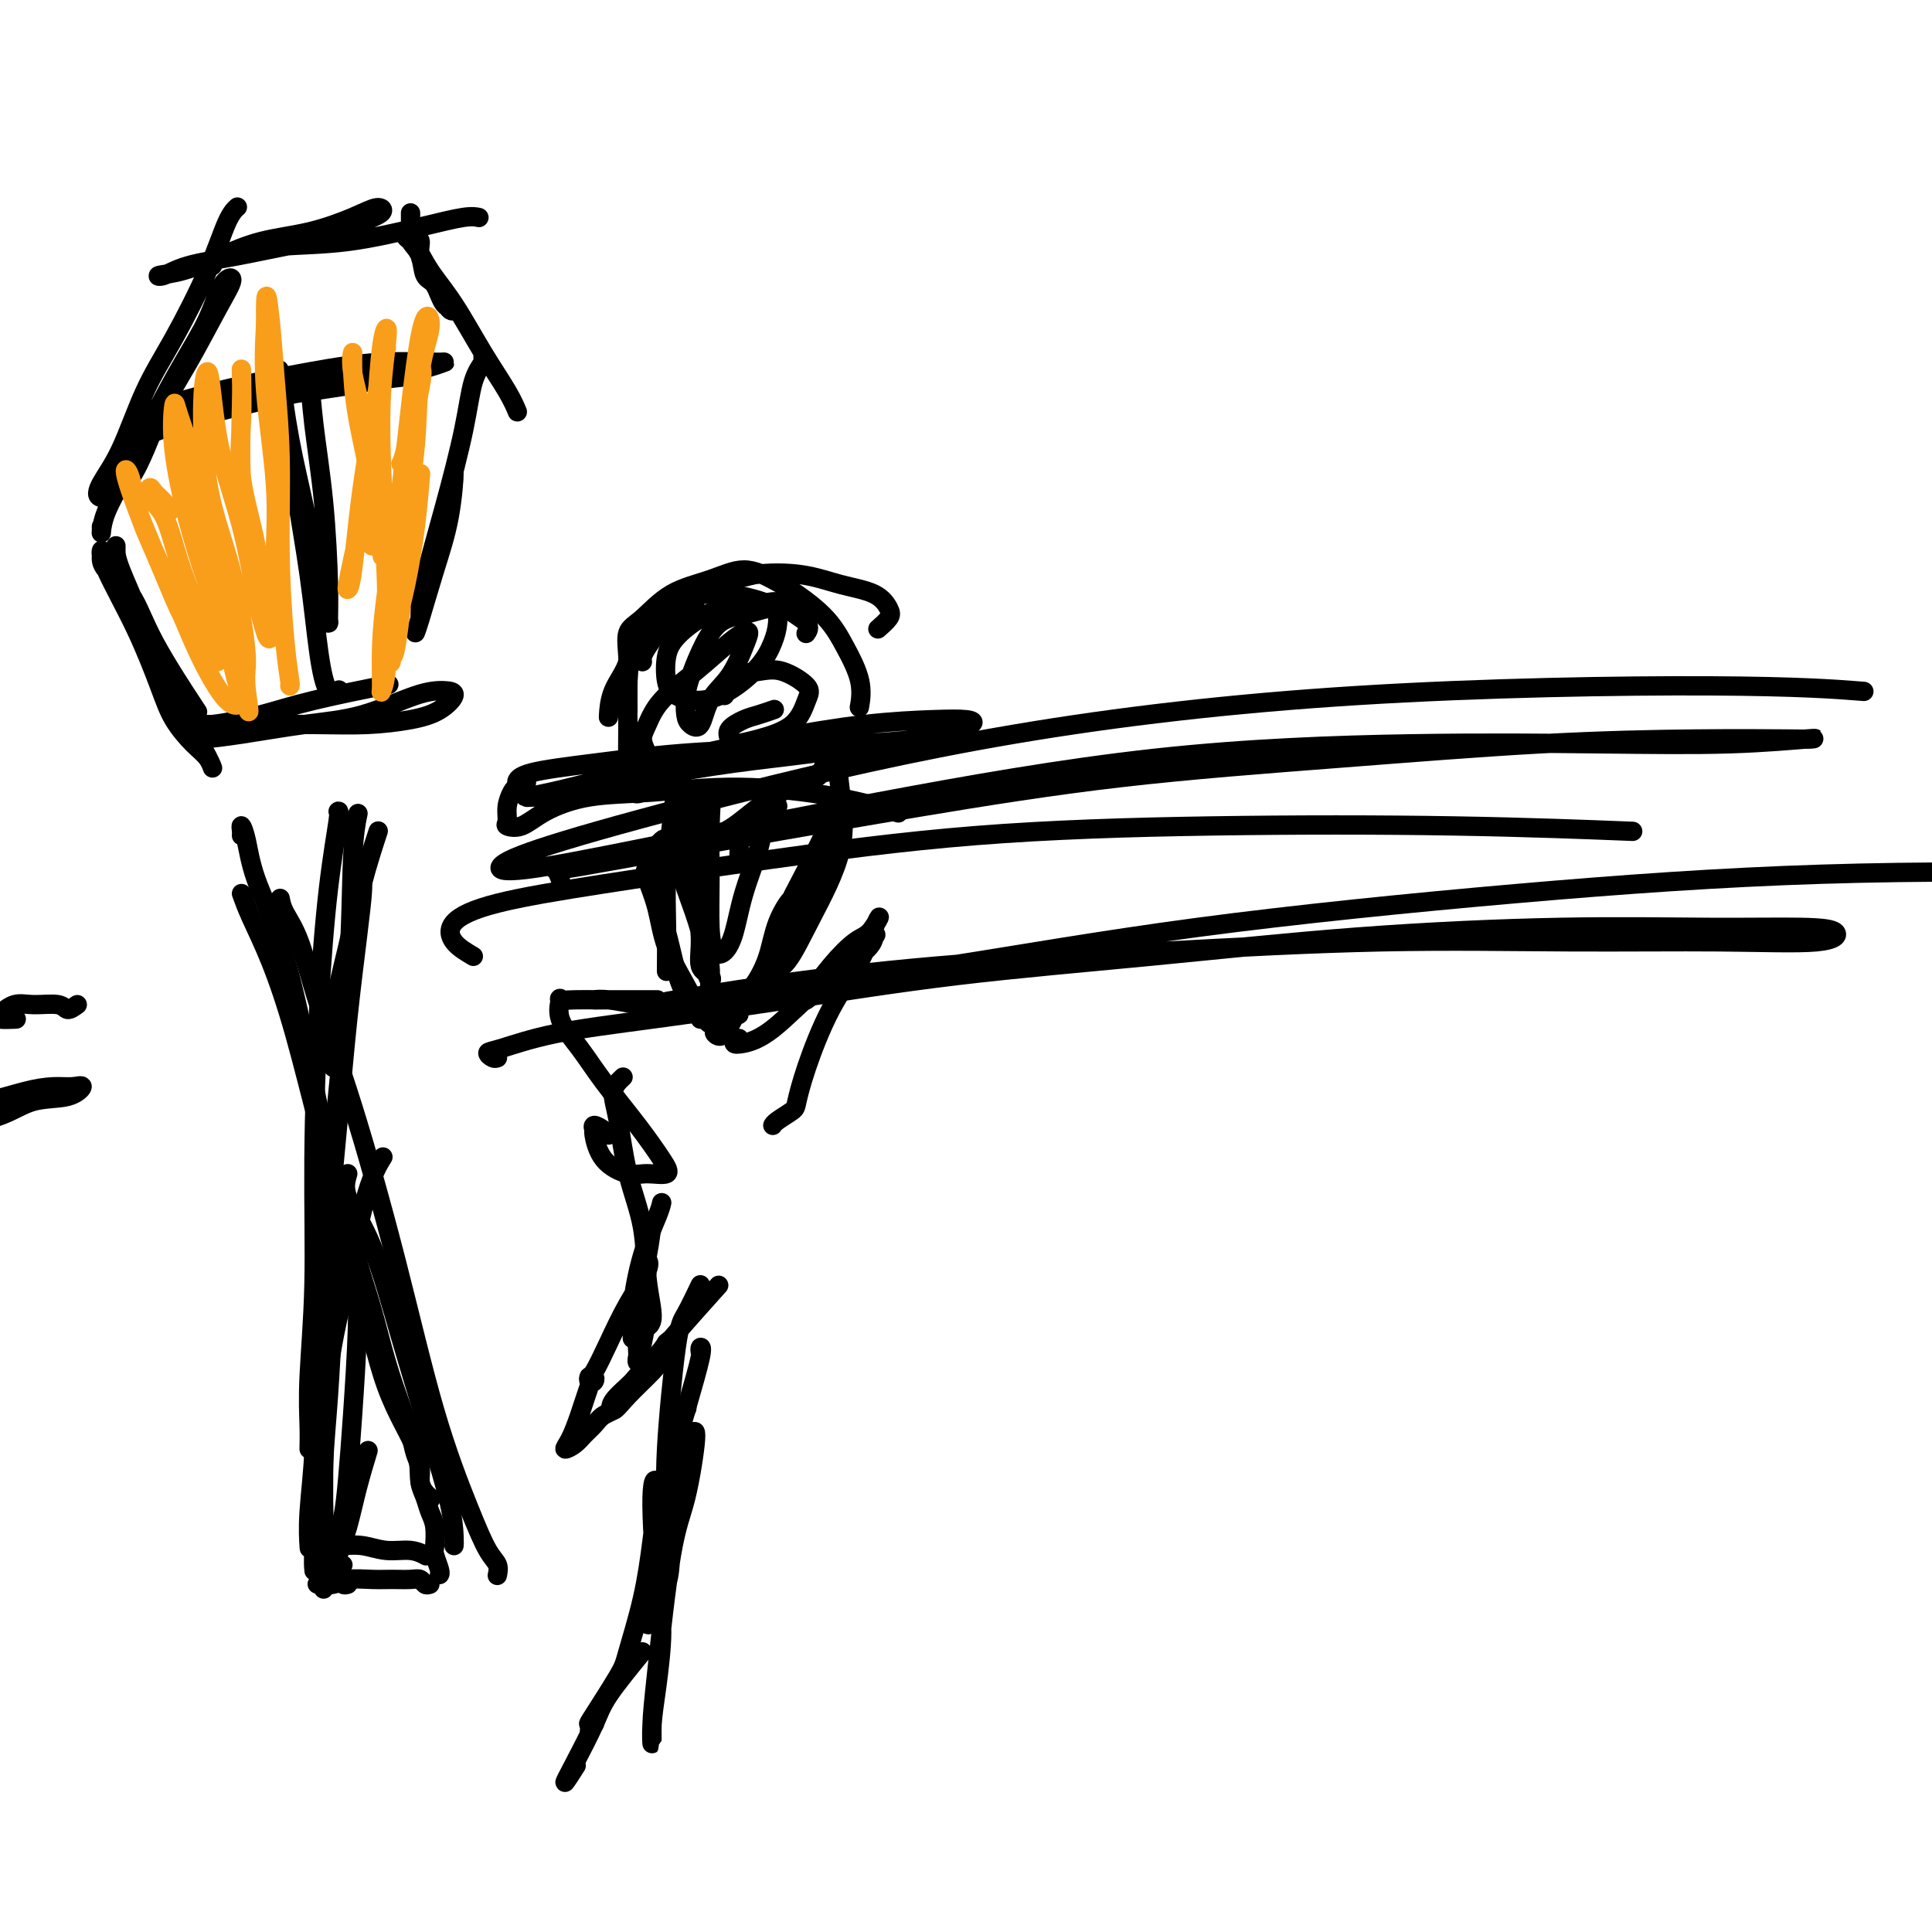 <svg viewBox='0 0 400 400' version='1.1' xmlns='http://www.w3.org/2000/svg' xmlns:xlink='http://www.w3.org/1999/xlink'><g fill='none' stroke='#000000' stroke-width='4' stroke-linecap='round' stroke-linejoin='round'><path d='M50,173c0.023,-0.264 0.045,-0.529 0,-1c-0.045,-0.471 -0.158,-1.150 0,-1c0.158,0.150 0.586,1.128 1,3c0.414,1.872 0.813,4.638 2,8c1.187,3.362 3.160,7.319 5,13c1.840,5.681 3.546,13.084 5,20c1.454,6.916 2.658,13.343 4,19c1.342,5.657 2.824,10.542 4,15c1.176,4.458 2.045,8.488 3,12c0.955,3.512 1.996,6.505 3,10c1.004,3.495 1.972,7.492 3,11c1.028,3.508 2.117,6.529 3,9c0.883,2.471 1.560,4.394 2,6c0.440,1.606 0.642,2.895 1,4c0.358,1.105 0.870,2.027 1,3c0.130,0.973 -0.123,1.998 0,3c0.123,1.002 0.620,1.982 1,3c0.380,1.018 0.641,2.073 1,3c0.359,0.927 0.814,1.727 1,3c0.186,1.273 0.102,3.021 0,4c-0.102,0.979 -0.223,1.190 0,2c0.223,0.810 0.791,2.218 1,3c0.209,0.782 0.060,0.938 0,1c-0.060,0.062 -0.030,0.031 0,0'/><path d='M89,328c-0.344,0.113 -0.687,0.227 -1,0c-0.313,-0.227 -0.594,-0.794 -1,-1c-0.406,-0.206 -0.936,-0.051 -2,0c-1.064,0.051 -2.660,-0.000 -4,0c-1.340,0.000 -2.423,0.053 -4,0c-1.577,-0.053 -3.650,-0.210 -5,0c-1.350,0.210 -1.979,0.787 -3,1c-1.021,0.213 -2.435,0.061 -3,0c-0.565,-0.061 -0.283,-0.030 0,0'/><path d='M67,329c0.000,-0.188 0.001,-0.375 0,-1c-0.001,-0.625 -0.002,-1.687 0,-3c0.002,-1.313 0.009,-2.877 0,-6c-0.009,-3.123 -0.033,-7.804 0,-14c0.033,-6.196 0.125,-13.906 1,-21c0.875,-7.094 2.534,-13.572 4,-20c1.466,-6.428 2.741,-12.808 4,-17c1.259,-4.192 2.503,-6.198 3,-7c0.497,-0.802 0.249,-0.401 0,0'/><path d='M64,300c0.032,-1.401 0.063,-2.802 0,-5c-0.063,-2.198 -0.222,-5.193 0,-10c0.222,-4.807 0.823,-11.425 1,-19c0.177,-7.575 -0.072,-16.107 0,-26c0.072,-9.893 0.464,-21.148 1,-31c0.536,-9.852 1.216,-18.300 2,-25c0.784,-6.700 1.673,-11.650 2,-14c0.327,-2.350 0.094,-2.100 0,-2c-0.094,0.100 -0.047,0.050 0,0'/><path d='M66,264c0.317,0.308 0.634,0.616 1,-2c0.366,-2.616 0.781,-8.155 1,-12c0.219,-3.845 0.241,-5.994 1,-14c0.759,-8.006 2.255,-21.868 3,-33c0.745,-11.132 0.739,-19.536 1,-25c0.261,-5.464 0.789,-7.990 1,-9c0.211,-1.010 0.106,-0.505 0,0'/><path d='M75,182c0.065,0.636 0.129,1.272 0,3c-0.129,1.728 -0.453,4.547 -1,9c-0.547,4.453 -1.317,10.540 -2,17c-0.683,6.460 -1.278,13.295 -2,21c-0.722,7.705 -1.570,16.281 -2,23c-0.430,6.719 -0.441,11.580 -1,17c-0.559,5.420 -1.666,11.397 -2,16c-0.334,4.603 0.106,7.832 0,12c-0.106,4.168 -0.759,9.276 -1,13c-0.241,3.724 -0.069,6.064 0,7c0.069,0.936 0.034,0.468 0,0'/><path d='M67,268c0.006,-0.114 0.012,-0.229 0,1c-0.012,1.229 -0.042,3.801 0,8c0.042,4.199 0.155,10.026 0,16c-0.155,5.974 -0.578,12.096 -1,17c-0.422,4.904 -0.844,8.589 -1,11c-0.156,2.411 -0.044,3.546 0,4c0.044,0.454 0.022,0.227 0,0'/><path d='M50,185c0.508,1.409 1.016,2.819 2,5c0.984,2.181 2.445,5.135 4,9c1.555,3.865 3.206,8.643 5,15c1.794,6.357 3.733,14.294 6,23c2.267,8.706 4.864,18.183 7,27c2.136,8.817 3.813,16.976 6,23c2.187,6.024 4.885,9.914 6,13c1.115,3.086 0.646,5.369 1,7c0.354,1.631 1.530,2.609 2,3c0.470,0.391 0.235,0.196 0,0'/><path d='M58,186c0.163,0.867 0.327,1.733 1,3c0.673,1.267 1.857,2.934 3,6c1.143,3.066 2.245,7.531 4,13c1.755,5.469 4.164,11.941 7,21c2.836,9.059 6.098,20.706 9,32c2.902,11.294 5.443,22.235 8,31c2.557,8.765 5.130,15.354 7,20c1.870,4.646 3.037,7.348 4,9c0.963,1.652 1.721,2.252 2,3c0.279,0.748 0.080,1.642 0,2c-0.080,0.358 -0.040,0.179 0,0'/><path d='M72,243c-0.425,1.421 -0.850,2.843 0,5c0.850,2.157 2.974,5.050 5,10c2.026,4.950 3.954,11.957 6,19c2.046,7.043 4.208,14.122 6,20c1.792,5.878 3.212,10.555 4,14c0.788,3.445 0.943,5.658 1,7c0.057,1.342 0.016,1.812 0,2c-0.016,0.188 -0.008,0.094 0,0'/><path d='M71,324c-2.032,-0.227 -4.064,-0.454 -5,-1c-0.936,-0.546 -0.776,-1.410 -1,-2c-0.224,-0.590 -0.833,-0.905 0,-1c0.833,-0.095 3.106,0.031 5,0c1.894,-0.031 3.408,-0.218 5,0c1.592,0.218 3.262,0.842 5,1c1.738,0.158 3.545,-0.150 5,0c1.455,0.150 2.559,0.757 3,1c0.441,0.243 0.221,0.121 0,0'/><path d='M72,328c-0.344,0.106 -0.689,0.212 -1,0c-0.311,-0.212 -0.589,-0.742 -1,-1c-0.411,-0.258 -0.954,-0.245 -1,-1c-0.046,-0.755 0.405,-2.277 1,-4c0.595,-1.723 1.335,-3.647 2,-6c0.665,-2.353 1.256,-5.133 2,-8c0.744,-2.867 1.641,-5.819 2,-7c0.359,-1.181 0.179,-0.590 0,0'/><path d='M70,317c-0.089,-0.366 -0.178,-0.732 0,-1c0.178,-0.268 0.622,-0.437 1,-2c0.378,-1.563 0.690,-4.518 1,-8c0.310,-3.482 0.619,-7.490 1,-13c0.381,-5.510 0.833,-12.522 1,-18c0.167,-5.478 0.048,-9.422 0,-11c-0.048,-1.578 -0.024,-0.789 0,0'/><path d='M67,314c0.024,-0.146 0.049,-0.292 0,-2c-0.049,-1.708 -0.171,-4.980 0,-9c0.171,-4.020 0.634,-8.790 1,-14c0.366,-5.210 0.634,-10.860 1,-18c0.366,-7.140 0.829,-15.768 1,-20c0.171,-4.232 0.049,-4.066 0,-4c-0.049,0.066 -0.024,0.033 0,0'/><path d='M69,221c-0.273,-3.378 -0.545,-6.756 0,-11c0.545,-4.244 1.909,-9.354 3,-14c1.091,-4.646 1.909,-8.828 3,-13c1.091,-4.172 2.455,-8.335 3,-10c0.545,-1.665 0.273,-0.833 0,0'/><path d='M24,113c0.002,0.231 0.003,0.462 0,1c-0.003,0.538 -0.011,1.383 1,4c1.011,2.617 3.040,7.007 5,12c1.960,4.993 3.852,10.588 6,15c2.148,4.412 4.552,7.641 6,10c1.448,2.359 1.939,3.848 2,4c0.061,0.152 -0.308,-1.033 -1,-2c-0.692,-0.967 -1.706,-1.714 -3,-3c-1.294,-1.286 -2.869,-3.109 -4,-5c-1.131,-1.891 -1.820,-3.850 -3,-7c-1.180,-3.150 -2.853,-7.491 -5,-12c-2.147,-4.509 -4.770,-9.186 -6,-12c-1.230,-2.814 -1.069,-3.766 -1,-4c0.069,-0.234 0.044,0.251 0,1c-0.044,0.749 -0.109,1.761 1,3c1.109,1.239 3.390,2.703 5,5c1.610,2.297 2.549,5.426 5,10c2.451,4.574 6.415,10.593 8,13c1.585,2.407 0.793,1.204 0,0'/><path d='M40,153c0.257,0.061 0.514,0.121 2,0c1.486,-0.121 4.200,-0.425 8,-1c3.800,-0.575 8.684,-1.421 13,-2c4.316,-0.579 8.063,-0.892 12,-2c3.937,-1.108 8.062,-3.012 11,-4c2.938,-0.988 4.688,-1.060 6,-1c1.312,0.060 2.187,0.251 2,1c-0.187,0.749 -1.436,2.057 -3,3c-1.564,0.943 -3.444,1.521 -6,2c-2.556,0.479 -5.788,0.860 -9,1c-3.212,0.140 -6.405,0.039 -11,0c-4.595,-0.039 -10.592,-0.016 -15,0c-4.408,0.016 -7.228,0.024 -9,0c-1.772,-0.024 -2.497,-0.080 -2,0c0.497,0.080 2.216,0.298 5,0c2.784,-0.298 6.633,-1.111 10,-2c3.367,-0.889 6.253,-1.855 11,-3c4.747,-1.145 11.356,-2.470 14,-3c2.644,-0.530 1.322,-0.265 0,0'/><path d='M21,109c0.008,0.345 0.016,0.691 0,1c-0.016,0.309 -0.057,0.582 0,0c0.057,-0.582 0.210,-2.018 1,-4c0.790,-1.982 2.217,-4.509 4,-8c1.783,-3.491 3.923,-7.944 6,-12c2.077,-4.056 4.091,-7.714 6,-11c1.909,-3.286 3.713,-6.199 5,-9c1.287,-2.801 2.057,-5.489 3,-7c0.943,-1.511 2.057,-1.846 2,-1c-0.057,0.846 -1.287,2.873 -3,6c-1.713,3.127 -3.908,7.353 -6,11c-2.092,3.647 -4.080,6.716 -6,11c-1.920,4.284 -3.772,9.784 -6,13c-2.228,3.216 -4.833,4.150 -6,4c-1.167,-0.150 -0.896,-1.383 0,-3c0.896,-1.617 2.417,-3.620 4,-7c1.583,-3.380 3.226,-8.139 5,-12c1.774,-3.861 3.677,-6.825 6,-11c2.323,-4.175 5.066,-9.562 7,-14c1.934,-4.438 3.059,-7.925 4,-10c0.941,-2.075 1.697,-2.736 2,-3c0.303,-0.264 0.151,-0.132 0,0'/><path d='M44,55c-0.236,-0.039 -0.472,-0.078 -1,0c-0.528,0.078 -1.349,0.275 -1,0c0.349,-0.275 1.869,-1.020 4,-2c2.131,-0.980 4.875,-2.193 8,-3c3.125,-0.807 6.631,-1.206 10,-2c3.369,-0.794 6.600,-1.982 9,-3c2.400,-1.018 3.969,-1.864 5,-2c1.031,-0.136 1.523,0.439 1,1c-0.523,0.561 -2.061,1.108 -4,2c-1.939,0.892 -4.280,2.127 -7,3c-2.720,0.873 -5.818,1.383 -9,2c-3.182,0.617 -6.448,1.341 -10,2c-3.552,0.659 -7.389,1.253 -10,2c-2.611,0.747 -3.997,1.647 -5,2c-1.003,0.353 -1.624,0.160 -1,0c0.624,-0.160 2.491,-0.287 5,-1c2.509,-0.713 5.659,-2.013 9,-3c3.341,-0.987 6.875,-1.662 11,-2c4.125,-0.338 8.843,-0.339 14,-1c5.157,-0.661 10.753,-1.981 15,-3c4.247,-1.019 7.143,-1.736 9,-2c1.857,-0.264 2.673,-0.075 3,0c0.327,0.075 0.163,0.038 0,0'/><path d='M85,47c0.000,-0.348 0.000,-0.695 0,-1c0.000,-0.305 0.000,-0.566 0,-1c0.000,-0.434 0.000,-1.040 0,-1c0.000,0.040 0.000,0.726 0,1c0.000,0.274 0.000,0.137 0,0'/><path d='M85,47c-0.079,0.323 -0.159,0.646 0,1c0.159,0.354 0.556,0.739 1,1c0.444,0.261 0.934,0.396 1,1c0.066,0.604 -0.292,1.675 0,3c0.292,1.325 1.235,2.905 2,4c0.765,1.095 1.352,1.705 2,3c0.648,1.295 1.358,3.275 2,4c0.642,0.725 1.218,0.196 1,0c-0.218,-0.196 -1.228,-0.058 -2,-1c-0.772,-0.942 -1.306,-2.965 -2,-4c-0.694,-1.035 -1.546,-1.084 -2,-2c-0.454,-0.916 -0.508,-2.701 -1,-4c-0.492,-1.299 -1.420,-2.114 -2,-3c-0.580,-0.886 -0.811,-1.845 -1,-2c-0.189,-0.155 -0.338,0.493 0,1c0.338,0.507 1.161,0.872 2,2c0.839,1.128 1.693,3.017 3,5c1.307,1.983 3.068,4.058 5,7c1.932,2.942 4.034,6.750 6,10c1.966,3.250 3.795,5.943 5,8c1.205,2.057 1.786,3.477 2,4c0.214,0.523 0.061,0.149 0,0c-0.061,-0.149 -0.031,-0.075 0,0'/><path d='M100,74c0.190,0.172 0.380,0.344 0,1c-0.380,0.656 -1.331,1.797 -2,4c-0.669,2.203 -1.055,5.467 -2,10c-0.945,4.533 -2.449,10.336 -4,16c-1.551,5.664 -3.149,11.191 -4,15c-0.851,3.809 -0.954,5.900 -1,7c-0.046,1.100 -0.035,1.209 0,1c0.035,-0.209 0.093,-0.737 0,-2c-0.093,-1.263 -0.336,-3.260 0,-5c0.336,-1.740 1.251,-3.222 2,-5c0.749,-1.778 1.330,-3.853 2,-6c0.670,-2.147 1.427,-4.366 2,-7c0.573,-2.634 0.963,-5.683 1,-5c0.037,0.683 -0.277,5.097 -1,9c-0.723,3.903 -1.854,7.293 -3,11c-1.146,3.707 -2.309,7.729 -3,10c-0.691,2.271 -0.912,2.792 -1,3c-0.088,0.208 -0.044,0.104 0,0'/><path d='M63,81c-0.097,-0.669 -0.194,-1.338 0,-2c0.194,-0.662 0.679,-1.316 1,0c0.321,1.316 0.479,4.601 1,9c0.521,4.399 1.405,9.911 2,16c0.595,6.089 0.903,12.756 1,17c0.097,4.244 -0.015,6.065 0,7c0.015,0.935 0.157,0.984 0,1c-0.157,0.016 -0.612,0.000 -1,-1c-0.388,-1.000 -0.710,-2.984 -1,-5c-0.290,-2.016 -0.548,-4.064 -1,-7c-0.452,-2.936 -1.100,-6.761 -2,-11c-0.900,-4.239 -2.054,-8.892 -3,-14c-0.946,-5.108 -1.683,-10.671 -2,-13c-0.317,-2.329 -0.212,-1.424 0,0c0.212,1.424 0.532,3.367 1,7c0.468,3.633 1.086,8.956 2,15c0.914,6.044 2.126,12.810 3,19c0.874,6.190 1.409,11.803 2,16c0.591,4.197 1.236,6.976 2,8c0.764,1.024 1.647,0.293 2,0c0.353,-0.293 0.177,-0.146 0,0'/><path d='M28,86c0.160,-0.075 0.319,-0.149 3,-1c2.681,-0.851 7.883,-2.477 14,-4c6.117,-1.523 13.151,-2.942 19,-4c5.849,-1.058 10.515,-1.756 15,-2c4.485,-0.244 8.789,-0.035 11,0c2.211,0.035 2.328,-0.105 2,0c-0.328,0.105 -1.102,0.454 -3,1c-1.898,0.546 -4.920,1.289 -8,2c-3.080,0.711 -6.217,1.388 -10,2c-3.783,0.612 -8.213,1.157 -13,2c-4.787,0.843 -9.932,1.983 -15,3c-5.068,1.017 -10.060,1.911 -13,3c-2.940,1.089 -3.828,2.374 -4,3c-0.172,0.626 0.373,0.595 2,0c1.627,-0.595 4.337,-1.753 8,-3c3.663,-1.247 8.281,-2.582 14,-4c5.719,-1.418 12.540,-2.920 19,-4c6.460,-1.080 12.560,-1.737 15,-2c2.440,-0.263 1.220,-0.131 0,0'/></g>
<g fill='none' stroke='#F99E1B' stroke-width='4' stroke-linecap='round' stroke-linejoin='round'><path d='M35,106c-0.221,-0.661 -0.442,-1.321 -1,-2c-0.558,-0.679 -1.452,-1.376 -2,-2c-0.548,-0.624 -0.751,-1.174 -1,-1c-0.249,0.174 -0.544,1.072 0,2c0.544,0.928 1.926,1.885 3,4c1.074,2.115 1.840,5.387 3,9c1.160,3.613 2.713,7.567 4,11c1.287,3.433 2.308,6.343 3,8c0.692,1.657 1.054,2.059 1,2c-0.054,-0.059 -0.524,-0.581 -1,-1c-0.476,-0.419 -0.959,-0.737 -2,-2c-1.041,-1.263 -2.640,-3.471 -4,-6c-1.360,-2.529 -2.481,-5.380 -4,-9c-1.519,-3.620 -3.436,-8.008 -5,-12c-1.564,-3.992 -2.773,-7.588 -3,-9c-0.227,-1.412 0.529,-0.640 1,1c0.471,1.640 0.656,4.147 2,8c1.344,3.853 3.846,9.051 6,14c2.154,4.949 3.960,9.649 6,14c2.040,4.351 4.314,8.353 6,10c1.686,1.647 2.783,0.938 3,0c0.217,-0.938 -0.447,-2.105 -1,-4c-0.553,-1.895 -0.996,-4.516 -2,-8c-1.004,-3.484 -2.569,-7.829 -4,-12c-1.431,-4.171 -2.728,-8.167 -4,-13c-1.272,-4.833 -2.520,-10.501 -3,-15c-0.480,-4.499 -0.192,-7.828 0,-9c0.192,-1.172 0.289,-0.187 1,2c0.711,2.187 2.036,5.576 3,10c0.964,4.424 1.567,9.883 3,16c1.433,6.117 3.695,12.890 5,18c1.305,5.110 1.652,8.555 2,12'/><path d='M50,142c2.385,9.461 1.347,4.113 1,1c-0.347,-3.113 -0.003,-3.990 0,-6c0.003,-2.010 -0.336,-5.152 -1,-9c-0.664,-3.848 -1.653,-8.401 -3,-13c-1.347,-4.599 -3.050,-9.244 -4,-15c-0.950,-5.756 -1.146,-12.623 -1,-17c0.146,-4.377 0.633,-6.263 1,-6c0.367,0.263 0.613,2.676 1,6c0.387,3.324 0.916,7.558 2,12c1.084,4.442 2.723,9.092 4,14c1.277,4.908 2.193,10.073 3,14c0.807,3.927 1.507,6.616 2,8c0.493,1.384 0.780,1.464 1,1c0.220,-0.464 0.374,-1.473 0,-3c-0.374,-1.527 -1.277,-3.572 -2,-6c-0.723,-2.428 -1.266,-5.238 -2,-9c-0.734,-3.762 -1.660,-8.476 -2,-14c-0.340,-5.524 -0.094,-11.860 0,-16c0.094,-4.140 0.035,-6.085 0,-7c-0.035,-0.915 -0.046,-0.799 0,1c0.046,1.799 0.149,5.281 0,9c-0.149,3.719 -0.552,7.676 0,12c0.552,4.324 2.057,9.017 3,14c0.943,4.983 1.324,10.257 2,13c0.676,2.743 1.647,2.954 2,3c0.353,0.046 0.087,-0.075 0,-1c-0.087,-0.925 0.004,-2.654 0,-5c-0.004,-2.346 -0.104,-5.309 0,-9c0.104,-3.691 0.413,-8.109 0,-14c-0.413,-5.891 -1.546,-13.255 -2,-19c-0.454,-5.745 -0.227,-9.873 0,-14'/><path d='M55,67c-0.126,-10.128 0.557,-4.448 1,0c0.443,4.448 0.644,7.665 1,12c0.356,4.335 0.866,9.789 1,16c0.134,6.211 -0.108,13.181 0,20c0.108,6.819 0.565,13.488 1,18c0.435,4.512 0.848,6.869 1,8c0.152,1.131 0.043,1.038 0,1c-0.043,-0.038 -0.022,-0.019 0,0'/><path d='M80,72c-0.386,-0.149 -0.773,-0.299 -1,1c-0.227,1.299 -0.296,4.046 -1,9c-0.704,4.954 -2.043,12.114 -3,19c-0.957,6.886 -1.533,13.498 -2,17c-0.467,3.502 -0.826,3.894 -1,4c-0.174,0.106 -0.163,-0.075 0,-1c0.163,-0.925 0.477,-2.593 1,-5c0.523,-2.407 1.254,-5.554 2,-9c0.746,-3.446 1.507,-7.192 2,-11c0.493,-3.808 0.717,-7.677 1,-12c0.283,-4.323 0.625,-9.100 1,-12c0.375,-2.900 0.784,-3.924 1,-4c0.216,-0.076 0.241,0.794 0,3c-0.241,2.206 -0.748,5.747 -1,10c-0.252,4.253 -0.249,9.219 0,16c0.249,6.781 0.746,15.378 1,23c0.254,7.622 0.266,14.268 0,18c-0.266,3.732 -0.812,4.550 -1,5c-0.188,0.450 -0.020,0.531 0,-1c0.020,-1.531 -0.108,-4.673 0,-8c0.108,-3.327 0.452,-6.838 1,-11c0.548,-4.162 1.301,-8.977 2,-14c0.699,-5.023 1.343,-10.256 2,-16c0.657,-5.744 1.327,-12.000 2,-17c0.673,-5.000 1.351,-8.745 2,-10c0.649,-1.255 1.271,-0.021 1,2c-0.271,2.021 -1.433,4.830 -2,9c-0.567,4.170 -0.537,9.699 -1,15c-0.463,5.301 -1.418,10.372 -2,16c-0.582,5.628 -0.791,11.814 -1,18'/><path d='M83,126c-1.217,11.401 -1.759,9.903 -2,10c-0.241,0.097 -0.180,1.790 0,1c0.180,-0.790 0.479,-4.063 1,-7c0.521,-2.938 1.263,-5.540 2,-9c0.737,-3.460 1.468,-7.778 2,-12c0.532,-4.222 0.866,-8.349 1,-10c0.134,-1.651 0.067,-0.825 0,0'/><path d='M87,76c0.310,0.310 0.619,0.619 0,4c-0.619,3.381 -2.167,9.833 -3,13c-0.833,3.167 -0.952,3.048 -1,3c-0.048,-0.048 -0.024,-0.024 0,0'/><path d='M77,113c-0.419,-0.375 -0.838,-0.749 -1,-2c-0.162,-1.251 -0.068,-3.377 0,-6c0.068,-2.623 0.109,-5.742 0,-9c-0.109,-3.258 -0.368,-6.655 -1,-10c-0.632,-3.345 -1.638,-6.640 -2,-9c-0.362,-2.360 -0.079,-3.786 0,-4c0.079,-0.214 -0.045,0.785 0,3c0.045,2.215 0.260,5.645 1,10c0.740,4.355 2.007,9.634 3,15c0.993,5.366 1.712,10.819 2,13c0.288,2.181 0.144,1.091 0,0'/></g>
<g fill='none' stroke='#000000' stroke-width='4' stroke-linecap='round' stroke-linejoin='round'><path d='M116,182c-0.342,-0.875 -0.683,-1.751 -1,-2c-0.317,-0.249 -0.609,0.128 1,0c1.609,-0.128 5.120,-0.761 12,-2c6.880,-1.239 17.128,-3.085 28,-5c10.872,-1.915 22.369,-3.900 35,-6c12.631,-2.100 26.396,-4.314 41,-6c14.604,-1.686 30.048,-2.844 45,-4c14.952,-1.156 29.411,-2.311 42,-3c12.589,-0.689 23.308,-0.913 32,-1c8.692,-0.087 15.357,-0.037 19,0c3.643,0.037 4.266,0.061 5,0c0.734,-0.061 1.580,-0.208 -1,0c-2.580,0.208 -8.587,0.772 -16,1c-7.413,0.228 -16.233,0.121 -27,0c-10.767,-0.121 -23.482,-0.256 -39,0c-15.518,0.256 -33.838,0.901 -53,3c-19.162,2.099 -39.164,5.651 -57,9c-17.836,3.349 -33.506,6.495 -46,9c-12.494,2.505 -21.813,4.368 -27,5c-5.187,0.632 -6.242,0.034 -5,-1c1.242,-1.034 4.781,-2.502 13,-5c8.219,-2.498 21.119,-6.025 37,-10c15.881,-3.975 34.741,-8.399 56,-12c21.259,-3.601 44.915,-6.377 71,-8c26.085,-1.623 54.600,-2.091 73,-2c18.400,0.091 26.686,0.740 30,1c3.314,0.260 1.657,0.130 0,0'/><path d='M16,208c-0.744,0.540 -1.488,1.079 -2,1c-0.512,-0.079 -0.791,-0.778 -2,-1c-1.209,-0.222 -3.346,0.031 -5,0c-1.654,-0.031 -2.824,-0.348 -4,0c-1.176,0.348 -2.356,1.361 -3,2c-0.644,0.639 -0.750,0.903 0,1c0.750,0.097 2.357,0.028 3,0c0.643,-0.028 0.321,-0.014 0,0'/><path d='M103,219c-0.276,0.102 -0.553,0.205 -1,0c-0.447,-0.205 -1.065,-0.717 -1,-1c0.065,-0.283 0.814,-0.337 3,-1c2.186,-0.663 5.811,-1.937 11,-3c5.189,-1.063 11.942,-1.916 20,-3c8.058,-1.084 17.420,-2.399 28,-4c10.580,-1.601 22.379,-3.486 35,-5c12.621,-1.514 26.065,-2.655 40,-4c13.935,-1.345 28.362,-2.895 43,-4c14.638,-1.105 29.486,-1.767 42,-2c12.514,-0.233 22.692,-0.038 31,0c8.308,0.038 14.746,-0.080 19,0c4.254,0.080 6.323,0.360 7,1c0.677,0.640 -0.039,1.641 -4,2c-3.961,0.359 -11.167,0.076 -20,0c-8.833,-0.076 -19.294,0.055 -31,0c-11.706,-0.055 -24.658,-0.295 -39,0c-14.342,0.295 -30.073,1.124 -46,2c-15.927,0.876 -32.048,1.800 -46,3c-13.952,1.200 -25.733,2.677 -35,4c-9.267,1.323 -16.020,2.492 -19,3c-2.980,0.508 -2.186,0.356 1,0c3.186,-0.356 8.763,-0.915 18,-2c9.237,-1.085 22.133,-2.695 37,-5c14.867,-2.305 31.704,-5.304 52,-8c20.296,-2.696 44.052,-5.090 66,-7c21.948,-1.910 42.089,-3.337 63,-4c20.911,-0.663 42.591,-0.563 59,0c16.409,0.563 27.545,1.589 32,2c4.455,0.411 2.227,0.205 0,0'/><path d='M98,198c-1.541,-0.912 -3.083,-1.824 -4,-3c-0.917,-1.176 -1.210,-2.615 0,-4c1.210,-1.385 3.922,-2.714 9,-4c5.078,-1.286 12.521,-2.528 22,-4c9.479,-1.472 20.993,-3.175 34,-5c13.007,-1.825 27.507,-3.771 43,-5c15.493,-1.229 31.977,-1.742 49,-2c17.023,-0.258 34.583,-0.262 50,0c15.417,0.262 28.691,0.789 34,1c5.309,0.211 2.655,0.105 0,0'/><path d='M0,228c-2.872,-0.004 -5.743,-0.008 -7,0c-1.257,0.008 -0.899,0.026 -1,0c-0.101,-0.026 -0.659,-0.098 0,0c0.659,0.098 2.536,0.364 5,0c2.464,-0.364 5.516,-1.358 8,-2c2.484,-0.642 4.399,-0.931 6,-1c1.601,-0.069 2.887,0.082 4,0c1.113,-0.082 2.052,-0.396 2,0c-0.052,0.396 -1.094,1.504 -3,2c-1.906,0.496 -4.676,0.380 -7,1c-2.324,0.620 -4.203,1.975 -7,3c-2.797,1.025 -6.514,1.722 -8,2c-1.486,0.278 -0.743,0.139 0,0'/><path d='M133,137c-0.047,-0.293 -0.093,-0.585 0,-1c0.093,-0.415 0.327,-0.951 1,-2c0.673,-1.049 1.785,-2.610 3,-4c1.215,-1.390 2.533,-2.607 4,-4c1.467,-1.393 3.084,-2.961 5,-4c1.916,-1.039 4.131,-1.549 6,-2c1.869,-0.451 3.391,-0.843 4,-1c0.609,-0.157 0.304,-0.078 0,0'/><path d='M144,126c-0.307,-0.366 -0.614,-0.732 -1,-1c-0.386,-0.268 -0.850,-0.438 -1,-1c-0.150,-0.562 0.015,-1.518 1,-2c0.985,-0.482 2.792,-0.492 5,-1c2.208,-0.508 4.819,-1.513 8,-2c3.181,-0.487 6.931,-0.454 10,0c3.069,0.454 5.456,1.330 8,2c2.544,0.670 5.245,1.132 7,2c1.755,0.868 2.563,2.140 3,3c0.437,0.860 0.502,1.309 0,2c-0.502,0.691 -1.572,1.626 -2,2c-0.428,0.374 -0.214,0.187 0,0'/><path d='M159,125c-0.828,-0.317 -1.657,-0.634 -3,-1c-1.343,-0.366 -3.201,-0.782 -5,-1c-1.799,-0.218 -3.541,-0.238 -5,0c-1.459,0.238 -2.637,0.733 -4,1c-1.363,0.267 -2.911,0.306 -4,1c-1.089,0.694 -1.717,2.043 -3,3c-1.283,0.957 -3.219,1.522 -4,3c-0.781,1.478 -0.405,3.870 -1,6c-0.595,2.130 -2.160,3.996 -3,6c-0.840,2.004 -0.954,4.144 -1,5c-0.046,0.856 -0.023,0.428 0,0'/><path d='M135,131c-0.649,0.744 -1.299,1.489 -2,2c-0.701,0.511 -1.454,0.789 -2,2c-0.546,1.211 -0.885,3.354 -1,6c-0.115,2.646 -0.006,5.795 0,9c0.006,3.205 -0.091,6.467 0,9c0.091,2.533 0.371,4.336 1,5c0.629,0.664 1.608,0.190 2,0c0.392,-0.190 0.196,-0.095 0,0'/><path d='M130,147c-0.015,-1.571 -0.030,-3.141 0,-5c0.030,-1.859 0.106,-4.006 0,-6c-0.106,-1.994 -0.393,-3.836 0,-5c0.393,-1.164 1.465,-1.651 3,-3c1.535,-1.349 3.531,-3.559 6,-5c2.469,-1.441 5.409,-2.113 8,-3c2.591,-0.887 4.832,-1.990 7,-2c2.168,-0.010 4.263,1.073 6,2c1.737,0.927 3.117,1.699 5,3c1.883,1.301 4.270,3.130 6,5c1.730,1.870 2.804,3.780 4,6c1.196,2.220 2.514,4.752 3,7c0.486,2.248 0.139,4.214 0,5c-0.139,0.786 -0.069,0.393 0,0'/><path d='M108,163c-0.482,-0.242 -0.963,-0.485 -1,-1c-0.037,-0.515 0.372,-1.304 3,-2c2.628,-0.696 7.475,-1.299 13,-2c5.525,-0.701 11.729,-1.499 18,-2c6.271,-0.501 12.610,-0.705 19,-1c6.390,-0.295 12.831,-0.679 18,-1c5.169,-0.321 9.065,-0.577 12,-1c2.935,-0.423 4.910,-1.012 5,-1c0.090,0.012 -1.705,0.625 -4,1c-2.295,0.375 -5.089,0.514 -9,1c-3.911,0.486 -8.938,1.321 -14,2c-5.062,0.679 -10.158,1.202 -16,2c-5.842,0.798 -12.431,1.873 -18,3c-5.569,1.127 -10.117,2.308 -14,3c-3.883,0.692 -7.101,0.895 -9,1c-1.899,0.105 -2.478,0.111 -2,0c0.478,-0.111 2.015,-0.337 5,-1c2.985,-0.663 7.420,-1.761 12,-3c4.580,-1.239 9.307,-2.620 15,-4c5.693,-1.380 12.353,-2.760 19,-4c6.647,-1.240 13.282,-2.341 19,-3c5.718,-0.659 10.519,-0.877 14,-1c3.481,-0.123 5.643,-0.152 7,0c1.357,0.152 1.910,0.484 1,1c-0.910,0.516 -3.284,1.216 -6,2c-2.716,0.784 -5.776,1.653 -7,2c-1.224,0.347 -0.612,0.174 0,0'/><path d='M109,162c-0.331,0.435 -0.663,0.869 -1,1c-0.337,0.131 -0.681,-0.043 -1,0c-0.319,0.043 -0.613,0.301 -1,1c-0.387,0.699 -0.866,1.839 -1,3c-0.134,1.161 0.076,2.343 0,3c-0.076,0.657 -0.437,0.790 0,1c0.437,0.210 1.673,0.496 3,0c1.327,-0.496 2.744,-1.775 5,-3c2.256,-1.225 5.352,-2.398 9,-3c3.648,-0.602 7.848,-0.634 13,-1c5.152,-0.366 11.257,-1.067 18,-1c6.743,0.067 14.123,0.903 20,2c5.877,1.097 10.251,2.456 12,3c1.749,0.544 0.875,0.272 0,0'/><path d='M134,156c-0.488,-1.043 -0.976,-2.086 -1,-3c-0.024,-0.914 0.417,-1.698 1,-3c0.583,-1.302 1.309,-3.121 3,-5c1.691,-1.879 4.346,-3.818 7,-6c2.654,-2.182 5.306,-4.608 7,-6c1.694,-1.392 2.430,-1.750 3,-2c0.570,-0.250 0.974,-0.392 1,0c0.026,0.392 -0.325,1.318 -1,3c-0.675,1.682 -1.673,4.121 -3,6c-1.327,1.879 -2.983,3.199 -4,5c-1.017,1.801 -1.394,4.082 -2,5c-0.606,0.918 -1.440,0.471 -2,0c-0.560,-0.471 -0.848,-0.967 -1,-2c-0.152,-1.033 -0.170,-2.605 0,-4c0.170,-1.395 0.529,-2.614 1,-4c0.471,-1.386 1.055,-2.937 2,-5c0.945,-2.063 2.251,-4.636 4,-6c1.749,-1.364 3.940,-1.518 6,-2c2.060,-0.482 3.988,-1.293 5,-1c1.012,0.293 1.108,1.691 1,3c-0.108,1.309 -0.420,2.531 -1,4c-0.580,1.469 -1.427,3.185 -3,5c-1.573,1.815 -3.873,3.728 -6,5c-2.127,1.272 -4.083,1.902 -6,2c-1.917,0.098 -3.797,-0.336 -5,-1c-1.203,-0.664 -1.730,-1.558 -2,-3c-0.270,-1.442 -0.282,-3.430 0,-5c0.282,-1.570 0.859,-2.720 2,-4c1.141,-1.280 2.846,-2.691 5,-4c2.154,-1.309 4.758,-2.517 7,-3c2.242,-0.483 4.121,-0.242 6,0'/><path d='M158,125c3.675,-1.006 3.861,-0.022 5,1c1.139,1.022 3.230,2.083 4,3c0.770,0.917 0.220,1.691 0,2c-0.220,0.309 -0.110,0.155 0,0'/><path d='M142,163c0.204,0.430 0.409,0.859 0,1c-0.409,0.141 -1.430,-0.007 -2,1c-0.570,1.007 -0.689,3.170 -1,6c-0.311,2.830 -0.815,6.327 -1,10c-0.185,3.673 -0.049,7.520 0,11c0.049,3.480 0.013,6.591 0,8c-0.013,1.409 -0.004,1.117 0,1c0.004,-0.117 0.002,-0.058 0,0'/><path d='M140,175c-0.787,-0.364 -1.575,-0.728 -2,-1c-0.425,-0.272 -0.488,-0.451 -1,0c-0.512,0.451 -1.472,1.531 -2,3c-0.528,1.469 -0.622,3.326 0,6c0.622,2.674 1.960,6.167 3,10c1.040,3.833 1.781,8.008 3,11c1.219,2.992 2.914,4.802 4,6c1.086,1.198 1.562,1.784 2,2c0.438,0.216 0.840,0.062 1,0c0.160,-0.062 0.080,-0.031 0,0'/><path d='M136,183c0.213,-0.171 0.425,-0.341 0,-1c-0.425,-0.659 -1.489,-1.806 -2,-2c-0.511,-0.194 -0.469,0.565 0,2c0.469,1.435 1.366,3.547 2,6c0.634,2.453 1.007,5.246 2,8c0.993,2.754 2.606,5.470 4,8c1.394,2.530 2.568,4.873 3,6c0.432,1.127 0.124,1.036 0,1c-0.124,-0.036 -0.062,-0.018 0,0'/><path d='M169,161c0.365,-0.226 0.730,-0.451 1,-1c0.270,-0.549 0.446,-1.420 1,-2c0.554,-0.580 1.485,-0.867 2,0c0.515,0.867 0.614,2.888 1,6c0.386,3.112 1.060,7.315 0,12c-1.060,4.685 -3.854,9.851 -6,14c-2.146,4.149 -3.643,7.279 -5,9c-1.357,1.721 -2.572,2.031 -3,2c-0.428,-0.031 -0.068,-0.404 0,-1c0.068,-0.596 -0.157,-1.415 0,-3c0.157,-1.585 0.696,-3.937 2,-7c1.304,-3.063 3.372,-6.838 5,-10c1.628,-3.162 2.816,-5.711 4,-8c1.184,-2.289 2.365,-4.319 3,-5c0.635,-0.681 0.723,-0.015 0,2c-0.723,2.015 -2.256,5.378 -4,9c-1.744,3.622 -3.699,7.502 -6,12c-2.301,4.498 -4.948,9.615 -7,13c-2.052,3.385 -3.510,5.037 -4,6c-0.490,0.963 -0.011,1.236 0,1c0.011,-0.236 -0.445,-0.979 0,-2c0.445,-1.021 1.793,-2.318 3,-4c1.207,-1.682 2.275,-3.748 3,-6c0.725,-2.252 1.107,-4.689 2,-7c0.893,-2.311 2.297,-4.495 3,-5c0.703,-0.505 0.706,0.670 0,3c-0.706,2.330 -2.122,5.816 -4,9c-1.878,3.184 -4.219,6.066 -6,9c-1.781,2.934 -3.003,5.920 -4,7c-0.997,1.080 -1.768,0.252 -2,0c-0.232,-0.252 0.077,0.071 0,-1c-0.077,-1.071 -0.538,-3.535 -1,-6'/><path d='M147,207c-0.353,-2.286 0.266,-4.502 0,-7c-0.266,-2.498 -1.416,-5.279 -2,-9c-0.584,-3.721 -0.603,-8.382 -1,-12c-0.397,-3.618 -1.174,-6.194 -2,-8c-0.826,-1.806 -1.703,-2.842 -2,-3c-0.297,-0.158 -0.014,0.562 0,2c0.014,1.438 -0.242,3.595 0,6c0.242,2.405 0.981,5.058 2,8c1.019,2.942 2.318,6.172 3,9c0.682,2.828 0.748,5.254 1,7c0.252,1.746 0.691,2.812 1,3c0.309,0.188 0.489,-0.504 0,-1c-0.489,-0.496 -1.646,-0.797 -2,-2c-0.354,-1.203 0.095,-3.307 0,-6c-0.095,-2.693 -0.733,-5.976 -1,-9c-0.267,-3.024 -0.162,-5.790 0,-9c0.162,-3.210 0.383,-6.863 1,-9c0.617,-2.137 1.632,-2.758 2,-2c0.368,0.758 0.090,2.895 0,6c-0.090,3.105 0.006,7.177 0,11c-0.006,3.823 -0.116,7.398 0,10c0.116,2.602 0.458,4.231 1,5c0.542,0.769 1.284,0.678 2,0c0.716,-0.678 1.407,-1.944 2,-4c0.593,-2.056 1.087,-4.902 2,-8c0.913,-3.098 2.246,-6.450 3,-9c0.754,-2.550 0.930,-4.300 1,-5c0.070,-0.700 0.035,-0.350 0,0'/><path d='M153,177c0.029,-0.524 0.059,-1.047 0,-2c-0.059,-0.953 -0.206,-2.334 0,-3c0.206,-0.666 0.766,-0.617 2,-1c1.234,-0.383 3.142,-1.197 4,-2c0.858,-0.803 0.665,-1.595 1,-2c0.335,-0.405 1.198,-0.423 1,0c-0.198,0.423 -1.456,1.288 -3,2c-1.544,0.712 -3.375,1.271 -5,2c-1.625,0.729 -3.045,1.628 -4,2c-0.955,0.372 -1.444,0.218 -1,0c0.444,-0.218 1.821,-0.499 4,-2c2.179,-1.501 5.158,-4.220 8,-6c2.842,-1.780 5.546,-2.621 8,-4c2.454,-1.379 4.658,-3.298 6,-4c1.342,-0.702 1.823,-0.189 2,0c0.177,0.189 0.051,0.054 0,0c-0.051,-0.054 -0.025,-0.027 0,0'/><path d='M150,144c-0.116,-0.363 -0.231,-0.727 0,-1c0.231,-0.273 0.809,-0.456 1,-1c0.191,-0.544 -0.004,-1.449 1,-2c1.004,-0.551 3.206,-0.748 5,-1c1.794,-0.252 3.181,-0.559 5,0c1.819,0.559 4.071,1.982 5,3c0.929,1.018 0.537,1.629 0,3c-0.537,1.371 -1.218,3.500 -3,5c-1.782,1.500 -4.665,2.371 -7,3c-2.335,0.629 -4.124,1.017 -5,1c-0.876,-0.017 -0.840,-0.439 -1,-1c-0.160,-0.561 -0.515,-1.261 0,-2c0.515,-0.739 1.901,-1.518 3,-2c1.099,-0.482 1.911,-0.668 3,-1c1.089,-0.332 2.454,-0.809 3,-1c0.546,-0.191 0.273,-0.095 0,0'/><path d='M153,215c-0.530,0.391 -1.060,0.782 -1,1c0.060,0.218 0.709,0.262 2,0c1.291,-0.262 3.225,-0.830 6,-3c2.775,-2.170 6.393,-5.942 10,-9c3.607,-3.058 7.205,-5.402 9,-7c1.795,-1.598 1.789,-2.452 2,-3c0.211,-0.548 0.640,-0.792 0,0c-0.640,0.792 -2.350,2.620 -4,4c-1.650,1.380 -3.240,2.313 -5,4c-1.760,1.687 -3.688,4.126 -5,5c-1.312,0.874 -2.006,0.181 -2,0c0.006,-0.181 0.714,0.150 2,-1c1.286,-1.150 3.152,-3.780 5,-6c1.848,-2.220 3.680,-4.030 5,-5c1.320,-0.970 2.129,-1.102 3,-2c0.871,-0.898 1.803,-2.563 2,-3c0.197,-0.437 -0.343,0.356 -1,2c-0.657,1.644 -1.431,4.141 -3,7c-1.569,2.859 -3.933,6.079 -6,10c-2.067,3.921 -3.836,8.543 -5,12c-1.164,3.457 -1.724,5.750 -2,7c-0.276,1.250 -0.270,1.459 -1,2c-0.730,0.541 -2.197,1.415 -3,2c-0.803,0.585 -0.944,0.881 -1,1c-0.056,0.119 -0.028,0.059 0,0'/><path d='M150,211c-1.604,-0.332 -3.209,-0.663 -5,-1c-1.791,-0.337 -3.769,-0.679 -6,-1c-2.231,-0.321 -4.716,-0.622 -7,-1c-2.284,-0.378 -4.368,-0.833 -6,-1c-1.632,-0.167 -2.812,-0.045 -3,0c-0.188,0.045 0.615,0.012 2,0c1.385,-0.012 3.352,-0.003 5,0c1.648,0.003 2.977,0.001 4,0c1.023,-0.001 1.740,-0.000 2,0c0.260,0.000 0.062,0.001 -1,0c-1.062,-0.001 -2.988,-0.003 -5,0c-2.012,0.003 -4.112,0.011 -6,0c-1.888,-0.011 -3.566,-0.042 -5,0c-1.434,0.042 -2.624,0.156 -3,0c-0.376,-0.156 0.061,-0.582 0,0c-0.061,0.582 -0.620,2.172 0,4c0.620,1.828 2.418,3.895 4,6c1.582,2.105 2.948,4.248 5,7c2.052,2.752 4.792,6.112 7,9c2.208,2.888 3.885,5.303 5,7c1.115,1.697 1.668,2.675 1,3c-0.668,0.325 -2.557,-0.003 -4,0c-1.443,0.003 -2.441,0.336 -4,0c-1.559,-0.336 -3.679,-1.341 -5,-3c-1.321,-1.659 -1.842,-3.972 -2,-5c-0.158,-1.028 0.049,-0.773 0,-1c-0.049,-0.227 -0.353,-0.937 0,-1c0.353,-0.063 1.364,0.522 2,1c0.636,0.478 0.896,0.851 1,1c0.104,0.149 0.052,0.075 0,0'/><path d='M129,223c-0.921,0.852 -1.842,1.705 -2,3c-0.158,1.295 0.446,3.033 1,6c0.554,2.967 1.056,7.164 2,11c0.944,3.836 2.330,7.313 3,11c0.670,3.687 0.624,7.586 1,11c0.376,3.414 1.172,6.343 1,8c-0.172,1.657 -1.314,2.042 -2,2c-0.686,-0.042 -0.915,-0.511 -1,-2c-0.085,-1.489 -0.024,-3.997 0,-5c0.024,-1.003 0.012,-0.502 0,0'/><path d='M135,253c-0.197,1.930 -0.393,3.860 -1,7c-0.607,3.140 -1.624,7.491 -2,11c-0.376,3.509 -0.111,6.176 0,8c0.111,1.824 0.068,2.807 0,3c-0.068,0.193 -0.163,-0.402 0,-1c0.163,-0.598 0.582,-1.200 1,-3c0.418,-1.800 0.834,-4.800 1,-6c0.166,-1.200 0.083,-0.600 0,0'/><path d='M137,249c-0.143,0.629 -0.287,1.258 -1,3c-0.713,1.742 -1.996,4.597 -3,8c-1.004,3.403 -1.730,7.355 -2,10c-0.270,2.645 -0.084,3.983 0,5c0.084,1.017 0.065,1.713 0,2c-0.065,0.287 -0.176,0.163 0,-1c0.176,-1.163 0.639,-3.367 1,-5c0.361,-1.633 0.621,-2.694 1,-4c0.379,-1.306 0.878,-2.855 1,-4c0.122,-1.145 -0.131,-1.886 0,-2c0.131,-0.114 0.648,0.399 0,2c-0.648,1.601 -2.462,4.289 -4,7c-1.538,2.711 -2.801,5.446 -4,8c-1.199,2.554 -2.335,4.929 -3,6c-0.665,1.071 -0.860,0.840 -1,1c-0.140,0.160 -0.226,0.712 0,1c0.226,0.288 0.762,0.311 1,0c0.238,-0.311 0.178,-0.954 0,-1c-0.178,-0.046 -0.472,0.507 -1,2c-0.528,1.493 -1.288,3.925 -2,6c-0.712,2.075 -1.376,3.794 -2,5c-0.624,1.206 -1.210,1.900 -1,2c0.210,0.100 1.214,-0.393 2,-1c0.786,-0.607 1.353,-1.327 2,-2c0.647,-0.673 1.373,-1.299 2,-2c0.627,-0.701 1.154,-1.478 2,-2c0.846,-0.522 2.010,-0.789 3,-2c0.990,-1.211 1.805,-3.364 3,-5c1.195,-1.636 2.770,-2.753 4,-4c1.230,-1.247 2.115,-2.623 3,-4'/><path d='M138,278c3.207,-2.817 1.224,0.141 0,2c-1.224,1.859 -1.688,2.619 -3,4c-1.312,1.381 -3.472,3.382 -5,5c-1.528,1.618 -2.426,2.852 -3,3c-0.574,0.148 -0.825,-0.792 0,-2c0.825,-1.208 2.726,-2.685 5,-5c2.274,-2.315 4.920,-5.470 8,-9c3.080,-3.530 6.594,-7.437 8,-9c1.406,-1.563 0.703,-0.781 0,0'/><path d='M145,266c-1.102,2.297 -2.205,4.593 -3,6c-0.795,1.407 -1.283,1.923 -2,7c-0.717,5.077 -1.663,14.714 -2,21c-0.337,6.286 -0.064,9.221 0,12c0.064,2.779 -0.082,5.402 0,7c0.082,1.598 0.392,2.172 0,2c-0.392,-0.172 -1.485,-1.091 -2,-2c-0.515,-0.909 -0.453,-1.810 0,-4c0.453,-2.190 1.297,-5.669 2,-9c0.703,-3.331 1.266,-6.512 2,-9c0.734,-2.488 1.638,-4.282 2,-5c0.362,-0.718 0.181,-0.359 0,0'/><path d='M145,280c-0.062,-0.417 -0.123,-0.835 0,-1c0.123,-0.165 0.432,-0.078 0,2c-0.432,2.078 -1.604,6.147 -3,11c-1.396,4.853 -3.014,10.490 -4,16c-0.986,5.510 -1.339,10.894 -2,15c-0.661,4.106 -1.629,6.936 -2,9c-0.371,2.064 -0.146,3.364 0,4c0.146,0.636 0.213,0.610 1,-1c0.787,-1.610 2.293,-4.802 3,-7c0.707,-2.198 0.615,-3.401 1,-7c0.385,-3.599 1.247,-9.593 2,-14c0.753,-4.407 1.397,-7.227 2,-9c0.603,-1.773 1.167,-2.499 1,0c-0.167,2.499 -1.064,8.225 -2,12c-0.936,3.775 -1.912,5.601 -3,12c-1.088,6.399 -2.289,17.372 -3,24c-0.711,6.628 -0.932,8.910 -1,11c-0.068,2.090 0.018,3.986 0,4c-0.018,0.014 -0.139,-1.856 0,-4c0.139,-2.144 0.539,-4.561 1,-8c0.461,-3.439 0.983,-7.898 1,-11c0.017,-3.102 -0.469,-4.846 -1,-10c-0.531,-5.154 -1.105,-13.718 -1,-18c0.105,-4.282 0.891,-4.282 1,-2c0.109,2.282 -0.458,6.846 -1,11c-0.542,4.154 -1.060,7.897 -2,12c-0.940,4.103 -2.301,8.564 -3,11c-0.699,2.436 -0.737,2.846 -2,5c-1.263,2.154 -3.751,6.052 -5,8c-1.249,1.948 -1.259,1.948 -1,2c0.259,0.052 0.788,0.158 1,0c0.212,-0.158 0.106,-0.579 0,-1'/><path d='M123,356c-1.667,4.167 -0.833,2.083 0,0'/><path d='M133,342c-2.720,3.328 -5.439,6.656 -7,9c-1.561,2.344 -1.962,3.703 -3,6c-1.038,2.297 -2.711,5.533 -4,8c-1.289,2.467 -2.193,4.164 -2,4c0.193,-0.164 1.484,-2.190 2,-3c0.516,-0.810 0.258,-0.405 0,0'/></g>
</svg>